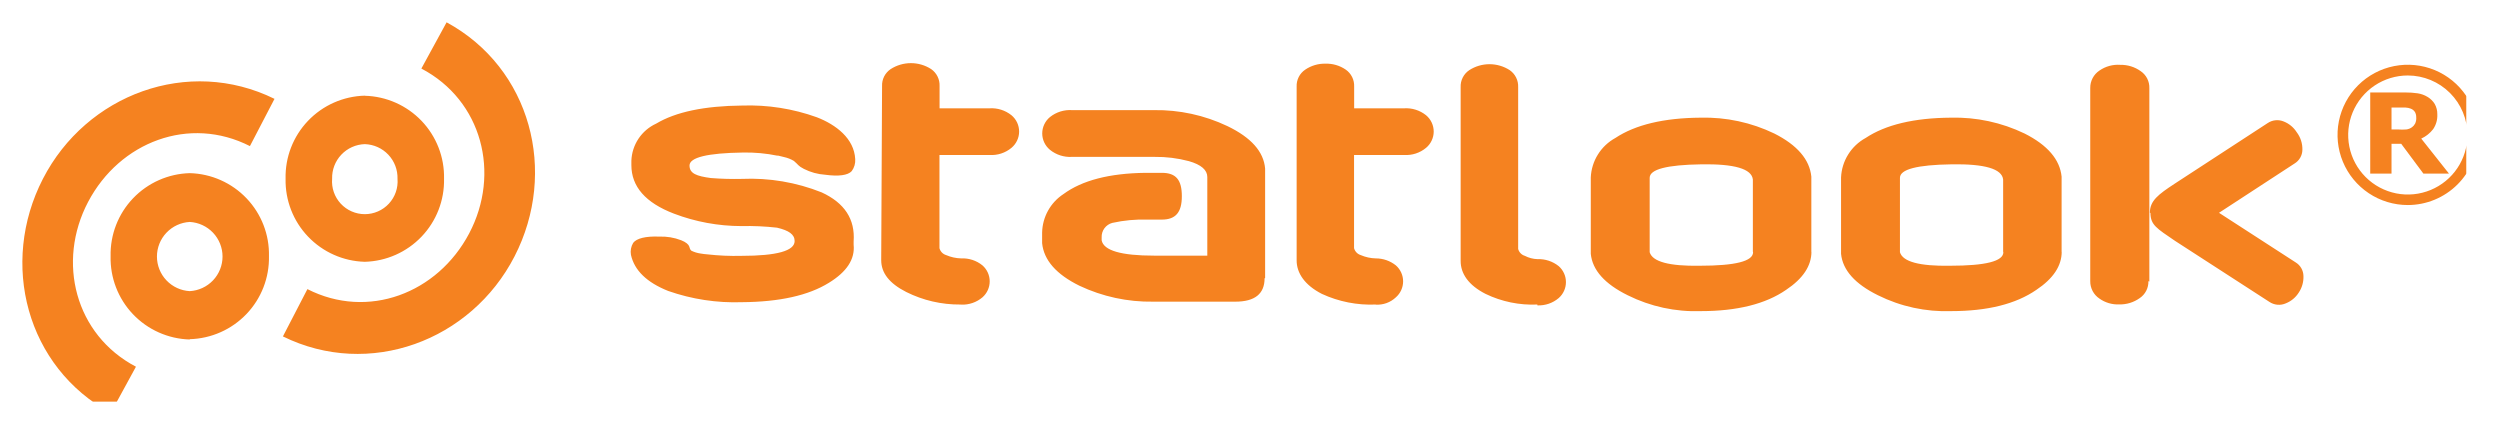 <?xml version="1.0" encoding="UTF-8" standalone="no"?><svg xmlns="http://www.w3.org/2000/svg" xmlns:xlink="http://www.w3.org/1999/xlink" style="isolation:isolate" viewBox="0 0 224 39" width="224pt" height="39pt"><defs><clipPath id="_clipPath_vZfl953xHc1aFkggYkuXkFvNV1qNoF0Y"><rect width="224" height="39"/></clipPath></defs><g clip-path="url(#_clipPath_vZfl953xHc1aFkggYkuXkFvNV1qNoF0Y)"><clipPath id="_clipPath_op4yO7btWIlkVEnwvy3jARFlMPRePnYd"><rect x="1" y="1" width="220" height="35" transform="matrix(1,0,0,1,0,0)" fill="rgb(255,255,255)"/></clipPath><g clip-path="url(#_clipPath_op4yO7btWIlkVEnwvy3jARFlMPRePnYd)"><g filter="url(#JKw4FacAvUKMcmkblQwjtGV9gIqDaNKr)"><path d=" M 218.424 14.552 L 216.134 14.552 L 214.149 11.885 L 213.28 11.885 L 213.28 14.552 L 211.372 14.552 L 211.372 7.285 L 214.521 7.285 C 214.891 7.282 215.261 7.308 215.628 7.362 C 215.935 7.409 216.23 7.516 216.496 7.676 C 216.76 7.83 216.982 8.046 217.145 8.304 C 217.31 8.594 217.393 8.924 217.384 9.257 C 217.405 9.724 217.274 10.185 217.011 10.571 C 216.729 10.936 216.362 11.226 215.943 11.419 L 218.424 14.552 L 218.424 14.552 Z  M 215.494 9.504 C 215.497 9.342 215.457 9.181 215.38 9.038 C 215.29 8.897 215.156 8.789 214.998 8.733 C 214.855 8.677 214.703 8.645 214.55 8.638 L 213.958 8.638 L 213.28 8.638 L 213.28 10.6 L 213.853 10.6 C 214.104 10.618 214.356 10.618 214.607 10.6 C 214.79 10.577 214.964 10.508 215.113 10.4 C 215.233 10.312 215.331 10.198 215.399 10.066 C 215.477 9.893 215.51 9.703 215.494 9.514 L 215.494 9.504 L 215.494 9.504 Z " fill="rgb(245,130,32)"/><path d=" M 214.741 17.372 C 213.495 17.372 212.277 17.004 211.242 16.313 C 210.206 15.622 209.399 14.641 208.922 13.492 C 208.446 12.343 208.321 11.08 208.564 9.86 C 208.807 8.641 209.407 7.521 210.287 6.642 C 211.168 5.763 212.29 5.164 213.512 4.922 C 214.734 4.679 216 4.804 217.151 5.279 C 218.301 5.755 219.285 6.561 219.977 7.594 C 220.669 8.628 221.038 9.843 221.038 11.087 C 221.036 12.753 220.371 14.35 219.191 15.528 C 218.01 16.707 216.41 17.37 214.741 17.372 Z  M 214.741 5.763 C 213.684 5.763 212.651 6.075 211.772 6.662 C 210.893 7.248 210.208 8.081 209.804 9.055 C 209.399 10.03 209.294 11.102 209.5 12.137 C 209.706 13.171 210.215 14.121 210.962 14.867 C 211.709 15.613 212.662 16.121 213.698 16.327 C 214.735 16.533 215.809 16.427 216.785 16.023 C 217.762 15.62 218.596 14.936 219.184 14.059 C 219.771 13.182 220.084 12.151 220.084 11.096 C 220.082 9.682 219.518 8.327 218.516 7.328 C 217.515 6.328 216.157 5.765 214.741 5.763 Z " fill="rgb(245,130,32)"/><path d=" M 26.544 24.905 L 24.349 29.143 C 32.078 32.952 41.21 29.543 45.103 21.971 C 48.996 14.4 46.573 5.105 39.015 1 L 36.754 5.143 C 42.202 8 43.872 14.543 41.038 19.914 C 38.204 25.286 31.964 27.667 26.544 24.905 Z  M 68.672 12.952 C 67.646 12.74 66.599 12.644 65.552 12.667 C 62.393 12.714 60.781 13.105 60.781 13.829 C 60.781 14.552 61.42 14.781 62.689 14.952 C 63.613 15.025 64.54 15.05 65.466 15.029 C 67.91 14.92 70.35 15.333 72.622 16.238 C 74.677 17.184 75.631 18.648 75.485 20.629 L 75.485 20.924 C 75.618 22.229 74.865 23.362 73.262 24.343 C 71.436 25.473 68.844 26.051 65.485 26.076 C 63.234 26.155 60.988 25.813 58.863 25.067 C 56.954 24.305 55.844 23.229 55.533 21.838 C 55.468 21.467 55.539 21.085 55.733 20.762 C 56.038 20.352 56.868 20.152 58.061 20.2 C 58.732 20.173 59.401 20.283 60.027 20.524 C 60.466 20.695 60.695 20.905 60.752 21.076 C 60.809 21.248 60.828 21.371 60.952 21.467 C 61.208 21.591 61.482 21.674 61.764 21.714 C 61.969 21.75 62.176 21.776 62.384 21.791 C 63.394 21.905 64.411 21.95 65.428 21.924 C 68.634 21.924 70.199 21.467 70.199 20.6 C 70.199 20 69.674 19.648 68.624 19.4 C 67.563 19.279 66.495 19.232 65.428 19.257 C 63.363 19.254 61.317 18.877 59.388 18.143 C 56.843 17.171 55.571 15.721 55.571 13.791 L 55.571 13.41 C 55.595 12.703 55.816 12.017 56.208 11.428 C 56.601 10.839 57.15 10.371 57.794 10.076 C 59.543 9.029 62.113 8.489 65.504 8.457 C 67.777 8.38 70.044 8.736 72.183 9.505 C 73.91 10.171 75.533 11.41 75.628 13.257 C 75.655 13.642 75.543 14.024 75.313 14.333 C 74.97 14.714 74.12 14.819 72.937 14.657 C 72.272 14.613 71.623 14.435 71.029 14.133 C 70.504 13.867 70.533 13.752 70.132 13.419 C 69.863 13.258 69.57 13.142 69.264 13.076 L 68.681 12.933 L 68.672 12.952 L 68.672 12.952 Z  M 136.744 26.286 C 135.143 26.358 133.549 26.03 132.107 25.333 C 130.59 24.562 129.865 23.524 129.874 22.362 L 129.874 6.81 C 129.861 6.511 129.925 6.214 130.061 5.947 C 130.196 5.68 130.398 5.452 130.647 5.286 C 131.187 4.937 131.817 4.752 132.46 4.752 C 133.103 4.752 133.733 4.937 134.273 5.286 C 134.517 5.456 134.714 5.684 134.846 5.951 C 134.978 6.217 135.04 6.513 135.027 6.81 C 135.027 11.641 135.027 16.473 135.027 21.305 C 135.065 21.451 135.141 21.585 135.246 21.693 C 135.351 21.802 135.483 21.881 135.628 21.924 C 135.976 22.105 136.361 22.206 136.754 22.219 C 137.445 22.192 138.123 22.415 138.662 22.848 C 138.865 23.026 139.028 23.246 139.139 23.493 C 139.251 23.739 139.308 24.006 139.308 24.276 C 139.308 24.546 139.251 24.814 139.139 25.06 C 139.028 25.306 138.865 25.526 138.662 25.705 C 138.132 26.156 137.45 26.391 136.754 26.362 L 136.744 26.286 L 136.744 26.286 Z  M 122.269 26.286 C 120.607 26.357 118.951 26.031 117.441 25.333 C 115.924 24.562 115.17 23.476 115.179 22.314 L 115.179 6.762 C 115.166 6.463 115.231 6.166 115.366 5.899 C 115.501 5.632 115.703 5.405 115.952 5.238 C 116.483 4.878 117.114 4.691 117.756 4.705 C 118.405 4.684 119.043 4.871 119.578 5.238 C 119.823 5.408 120.02 5.637 120.151 5.903 C 120.283 6.17 120.345 6.465 120.332 6.762 L 120.332 8.705 L 124.807 8.705 C 125.517 8.66 126.218 8.881 126.773 9.324 C 126.99 9.504 127.164 9.73 127.282 9.985 C 127.401 10.24 127.462 10.519 127.46 10.8 C 127.458 11.077 127.395 11.349 127.276 11.599 C 127.158 11.849 126.986 12.071 126.773 12.248 C 126.224 12.704 125.52 12.932 124.807 12.886 L 120.323 12.886 L 120.323 21.238 C 120.363 21.383 120.439 21.516 120.544 21.625 C 120.649 21.733 120.779 21.813 120.924 21.857 C 121.349 22.041 121.806 22.141 122.269 22.152 C 122.925 22.15 123.561 22.372 124.073 22.781 C 124.276 22.96 124.438 23.18 124.55 23.426 C 124.661 23.672 124.719 23.939 124.719 24.21 C 124.719 24.48 124.661 24.747 124.55 24.993 C 124.438 25.24 124.276 25.459 124.073 25.638 C 123.833 25.865 123.55 26.041 123.239 26.154 C 122.929 26.267 122.599 26.315 122.269 26.295 L 122.269 26.286 L 122.269 26.286 Z  M 85.055 26.286 C 83.37 26.301 81.705 25.916 80.199 25.162 C 78.681 24.391 77.956 23.457 77.956 22.305 L 78.033 6.714 C 78.02 6.415 78.084 6.118 78.219 5.851 C 78.355 5.585 78.556 5.357 78.805 5.19 C 79.346 4.842 79.975 4.657 80.618 4.657 C 81.262 4.657 81.891 4.842 82.431 5.19 C 82.676 5.36 82.873 5.589 83.005 5.856 C 83.136 6.122 83.199 6.417 83.185 6.714 L 83.185 8.705 L 87.66 8.705 C 88.37 8.66 89.071 8.881 89.626 9.324 C 89.843 9.504 90.017 9.73 90.136 9.985 C 90.254 10.24 90.315 10.519 90.313 10.8 C 90.311 11.077 90.248 11.349 90.129 11.599 C 90.011 11.849 89.839 12.071 89.626 12.248 C 89.077 12.704 88.373 12.932 87.66 12.886 L 83.176 12.886 L 83.176 21.238 C 83.215 21.384 83.291 21.517 83.396 21.626 C 83.501 21.734 83.632 21.814 83.777 21.857 C 84.202 22.041 84.659 22.142 85.122 22.152 C 85.814 22.12 86.494 22.343 87.031 22.781 C 87.234 22.96 87.396 23.18 87.508 23.426 C 87.619 23.672 87.677 23.939 87.677 24.21 C 87.677 24.48 87.619 24.747 87.508 24.993 C 87.396 25.24 87.234 25.459 87.031 25.638 C 86.5 26.089 85.819 26.324 85.122 26.295 L 85.055 26.286 L 85.055 26.286 Z  M 112.307 23.933 C 112.307 25.333 111.429 26.029 109.683 26.029 L 102.326 26.029 C 100.042 26.066 97.779 25.577 95.714 24.6 C 93.64 23.578 92.527 22.308 92.374 20.791 L 92.374 19.838 C 92.388 19.152 92.569 18.48 92.902 17.879 C 93.234 17.278 93.708 16.768 94.283 16.391 C 95.956 15.159 98.408 14.524 101.639 14.486 L 103.099 14.486 C 104.378 14.486 104.893 15.124 104.893 16.581 C 104.893 18.038 104.33 18.676 103.099 18.676 L 101.849 18.676 C 100.779 18.64 99.708 18.74 98.662 18.971 C 98.38 19.047 98.131 19.216 97.957 19.452 C 97.784 19.687 97.696 19.975 97.708 20.267 L 97.708 20.533 C 97.886 21.448 99.451 21.905 102.403 21.905 L 107.174 21.905 L 107.174 14.857 C 107.174 14.238 106.63 13.752 105.523 13.438 C 104.521 13.171 103.487 13.043 102.45 13.057 L 95.046 13.057 C 94.331 13.099 93.626 12.871 93.071 12.419 C 92.857 12.241 92.684 12.018 92.565 11.767 C 92.447 11.515 92.385 11.24 92.384 10.962 C 92.383 10.68 92.445 10.401 92.566 10.146 C 92.686 9.89 92.862 9.665 93.08 9.486 C 93.638 9.041 94.343 8.82 95.055 8.867 L 102.384 8.867 C 104.659 8.831 106.912 9.32 108.968 10.295 C 111.099 11.318 112.228 12.587 112.355 14.105 L 112.355 23.914 L 112.307 23.933 L 112.307 23.933 Z  M 178.481 21.552 L 178.481 15.086 C 178.379 14.127 176.833 13.673 173.844 13.724 C 170.771 13.771 169.235 14.171 169.235 14.933 L 169.235 21.6 C 169.483 22.448 170.981 22.857 173.729 22.81 C 176.91 22.81 178.5 22.406 178.5 21.6 L 178.481 21.552 L 178.481 21.552 Z  M 183.729 21.552 C 183.729 22.822 182.972 23.962 181.458 24.971 C 179.62 26.241 177.075 26.876 173.825 26.876 C 171.555 26.956 169.302 26.468 167.269 25.457 C 165.208 24.441 164.104 23.203 163.958 21.743 L 163.958 14.895 C 163.991 14.167 164.211 13.459 164.597 12.841 C 164.983 12.222 165.522 11.713 166.162 11.362 C 167.95 10.175 170.494 9.568 173.796 9.543 C 176.079 9.486 178.342 9.972 180.399 10.962 C 182.46 12 183.567 13.295 183.72 14.829 L 183.72 21.591 L 183.729 21.552 L 183.729 21.552 Z  M 156.057 21.552 L 156.057 15.086 C 155.956 14.127 154.41 13.673 151.42 13.724 C 148.347 13.771 146.811 14.171 146.811 14.933 L 146.811 21.6 C 147.059 22.448 148.557 22.857 151.305 22.81 C 154.486 22.81 156.076 22.406 156.076 21.6 L 156.057 21.552 L 156.057 21.552 Z  M 161.305 21.552 C 161.305 22.822 160.548 23.962 159.034 24.971 C 157.202 26.238 154.645 26.876 151.401 26.876 C 149.131 26.957 146.878 26.469 144.846 25.457 C 142.784 24.441 141.681 23.203 141.534 21.743 L 141.534 14.895 C 141.567 14.167 141.787 13.459 142.173 12.841 C 142.559 12.222 143.098 11.713 143.739 11.362 C 145.533 10.175 148.077 9.568 151.372 9.543 C 153.655 9.486 155.918 9.972 157.975 10.962 C 160.036 12 161.143 13.295 161.296 14.829 L 161.296 21.591 L 161.305 21.552 L 161.305 21.552 Z  M 191.63 18.057 C 191.63 16.981 192.393 16.419 193.825 15.476 L 202.183 10.029 C 202.393 9.887 202.634 9.799 202.886 9.775 C 203.137 9.75 203.391 9.788 203.624 9.886 C 204.1 10.074 204.504 10.407 204.779 10.838 C 205.128 11.294 205.31 11.855 205.294 12.429 C 205.29 12.674 205.224 12.914 205.102 13.127 C 204.981 13.34 204.807 13.519 204.597 13.648 L 197.823 18.067 L 204.683 22.505 C 204.895 22.632 205.07 22.81 205.194 23.024 C 205.317 23.237 205.384 23.478 205.389 23.724 C 205.411 24.258 205.26 24.786 204.96 25.229 C 204.686 25.66 204.281 25.993 203.805 26.181 C 203.569 26.285 203.31 26.327 203.053 26.303 C 202.797 26.28 202.55 26.192 202.336 26.048 L 193.882 20.581 C 192.221 19.448 191.697 19.162 191.678 18.086 L 191.63 18.057 L 191.63 18.057 Z  M 191.496 24.191 C 191.506 24.49 191.439 24.787 191.302 25.053 C 191.165 25.32 190.963 25.547 190.714 25.714 C 190.183 26.092 189.544 26.289 188.891 26.276 C 188.255 26.305 187.627 26.12 187.107 25.752 C 186.851 25.581 186.641 25.348 186.498 25.076 C 186.355 24.803 186.282 24.499 186.286 24.191 L 186.286 6.886 C 186.282 6.578 186.355 6.274 186.498 6.001 C 186.641 5.728 186.851 5.495 187.107 5.324 C 187.653 4.944 188.313 4.762 188.977 4.81 C 189.63 4.796 190.269 4.993 190.8 5.371 C 191.049 5.539 191.251 5.766 191.388 6.033 C 191.524 6.299 191.591 6.596 191.582 6.895 L 191.582 24.229 L 191.496 24.191 L 191.496 24.191 Z  M 21.391 12.095 L 23.596 7.857 C 15.867 4.048 6.735 7.457 2.842 15.029 C -1.051 22.6 1.363 31.895 8.92 36 L 11.181 31.857 C 5.733 29 4.063 22.467 6.897 17.086 C 9.731 11.705 15.972 9.324 21.401 12.095 L 21.391 12.095 L 21.391 12.095 Z  M 16 25.086 C 15.206 25.042 14.459 24.696 13.913 24.12 C 13.366 23.543 13.062 22.779 13.062 21.986 C 13.062 21.192 13.366 20.429 13.913 19.852 C 14.459 19.275 15.206 18.93 16 18.886 C 16.794 18.93 17.541 19.275 18.088 19.852 C 18.634 20.429 18.939 21.192 18.939 21.986 C 18.939 22.779 18.634 23.543 18.088 24.12 C 17.541 24.696 16.794 25.042 16 25.086 Z  M 16 29.419 C 14.069 29.364 12.238 28.548 10.909 27.148 C 9.58 25.748 8.862 23.88 8.91 21.952 C 8.867 20.027 9.59 18.164 10.92 16.769 C 12.251 15.375 14.081 14.564 16.01 14.514 C 17.937 14.567 19.764 15.379 21.093 16.773 C 22.422 18.167 23.143 20.029 23.099 21.952 C 23.14 23.877 22.417 25.739 21.087 27.133 C 19.757 28.526 17.928 29.338 16 29.391 L 16 29.419 L 16 29.419 Z  M 31.687 11.914 C 32.488 11.939 33.246 12.28 33.795 12.862 C 34.344 13.444 34.64 14.22 34.617 15.019 C 34.649 15.423 34.598 15.829 34.465 16.212 C 34.333 16.595 34.123 16.946 33.847 17.244 C 33.572 17.542 33.238 17.78 32.866 17.942 C 32.495 18.105 32.093 18.189 31.687 18.189 C 31.281 18.189 30.88 18.105 30.508 17.942 C 30.136 17.78 29.802 17.542 29.527 17.244 C 29.252 16.946 29.041 16.595 28.909 16.212 C 28.777 15.829 28.725 15.423 28.758 15.019 C 28.735 14.22 29.03 13.444 29.579 12.862 C 30.128 12.28 30.887 11.939 31.687 11.914 Z  M 31.687 7.581 C 33.616 7.631 35.446 8.442 36.777 9.836 C 38.107 11.23 38.83 13.094 38.786 15.019 C 38.827 16.943 38.104 18.806 36.774 20.199 C 35.444 21.593 33.615 22.405 31.687 22.457 C 29.759 22.405 27.931 21.593 26.601 20.199 C 25.27 18.806 24.547 16.943 24.588 15.019 C 24.542 13.092 25.263 11.226 26.594 9.83 C 27.925 8.434 29.757 7.621 31.687 7.571 L 31.687 7.581 L 31.687 7.581 Z " fill-rule="evenodd" fill="rgb(245,130,32)"/></g><defs><filter id="JKw4FacAvUKMcmkblQwjtGV9gIqDaNKr" x="-200%" y="-200%" width="400%" height="400%" filterUnits="objectBoundingBox" color-interpolation-filters="sRGB"><feGaussianBlur xmlns="http://www.w3.org/2000/svg" in="SourceGraphic" stdDeviation="1"/><feOffset xmlns="http://www.w3.org/2000/svg" dx="1" dy="1" result="pf_100_offsetBlur"/><feFlood xmlns="http://www.w3.org/2000/svg" flood-color="#000000" flood-opacity="0"/><feComposite xmlns="http://www.w3.org/2000/svg" in2="pf_100_offsetBlur" operator="in" result="pf_100_dropShadow"/><feBlend xmlns="http://www.w3.org/2000/svg" in="SourceGraphic" in2="pf_100_dropShadow" mode="normal"/></filter></defs></g></g></svg>